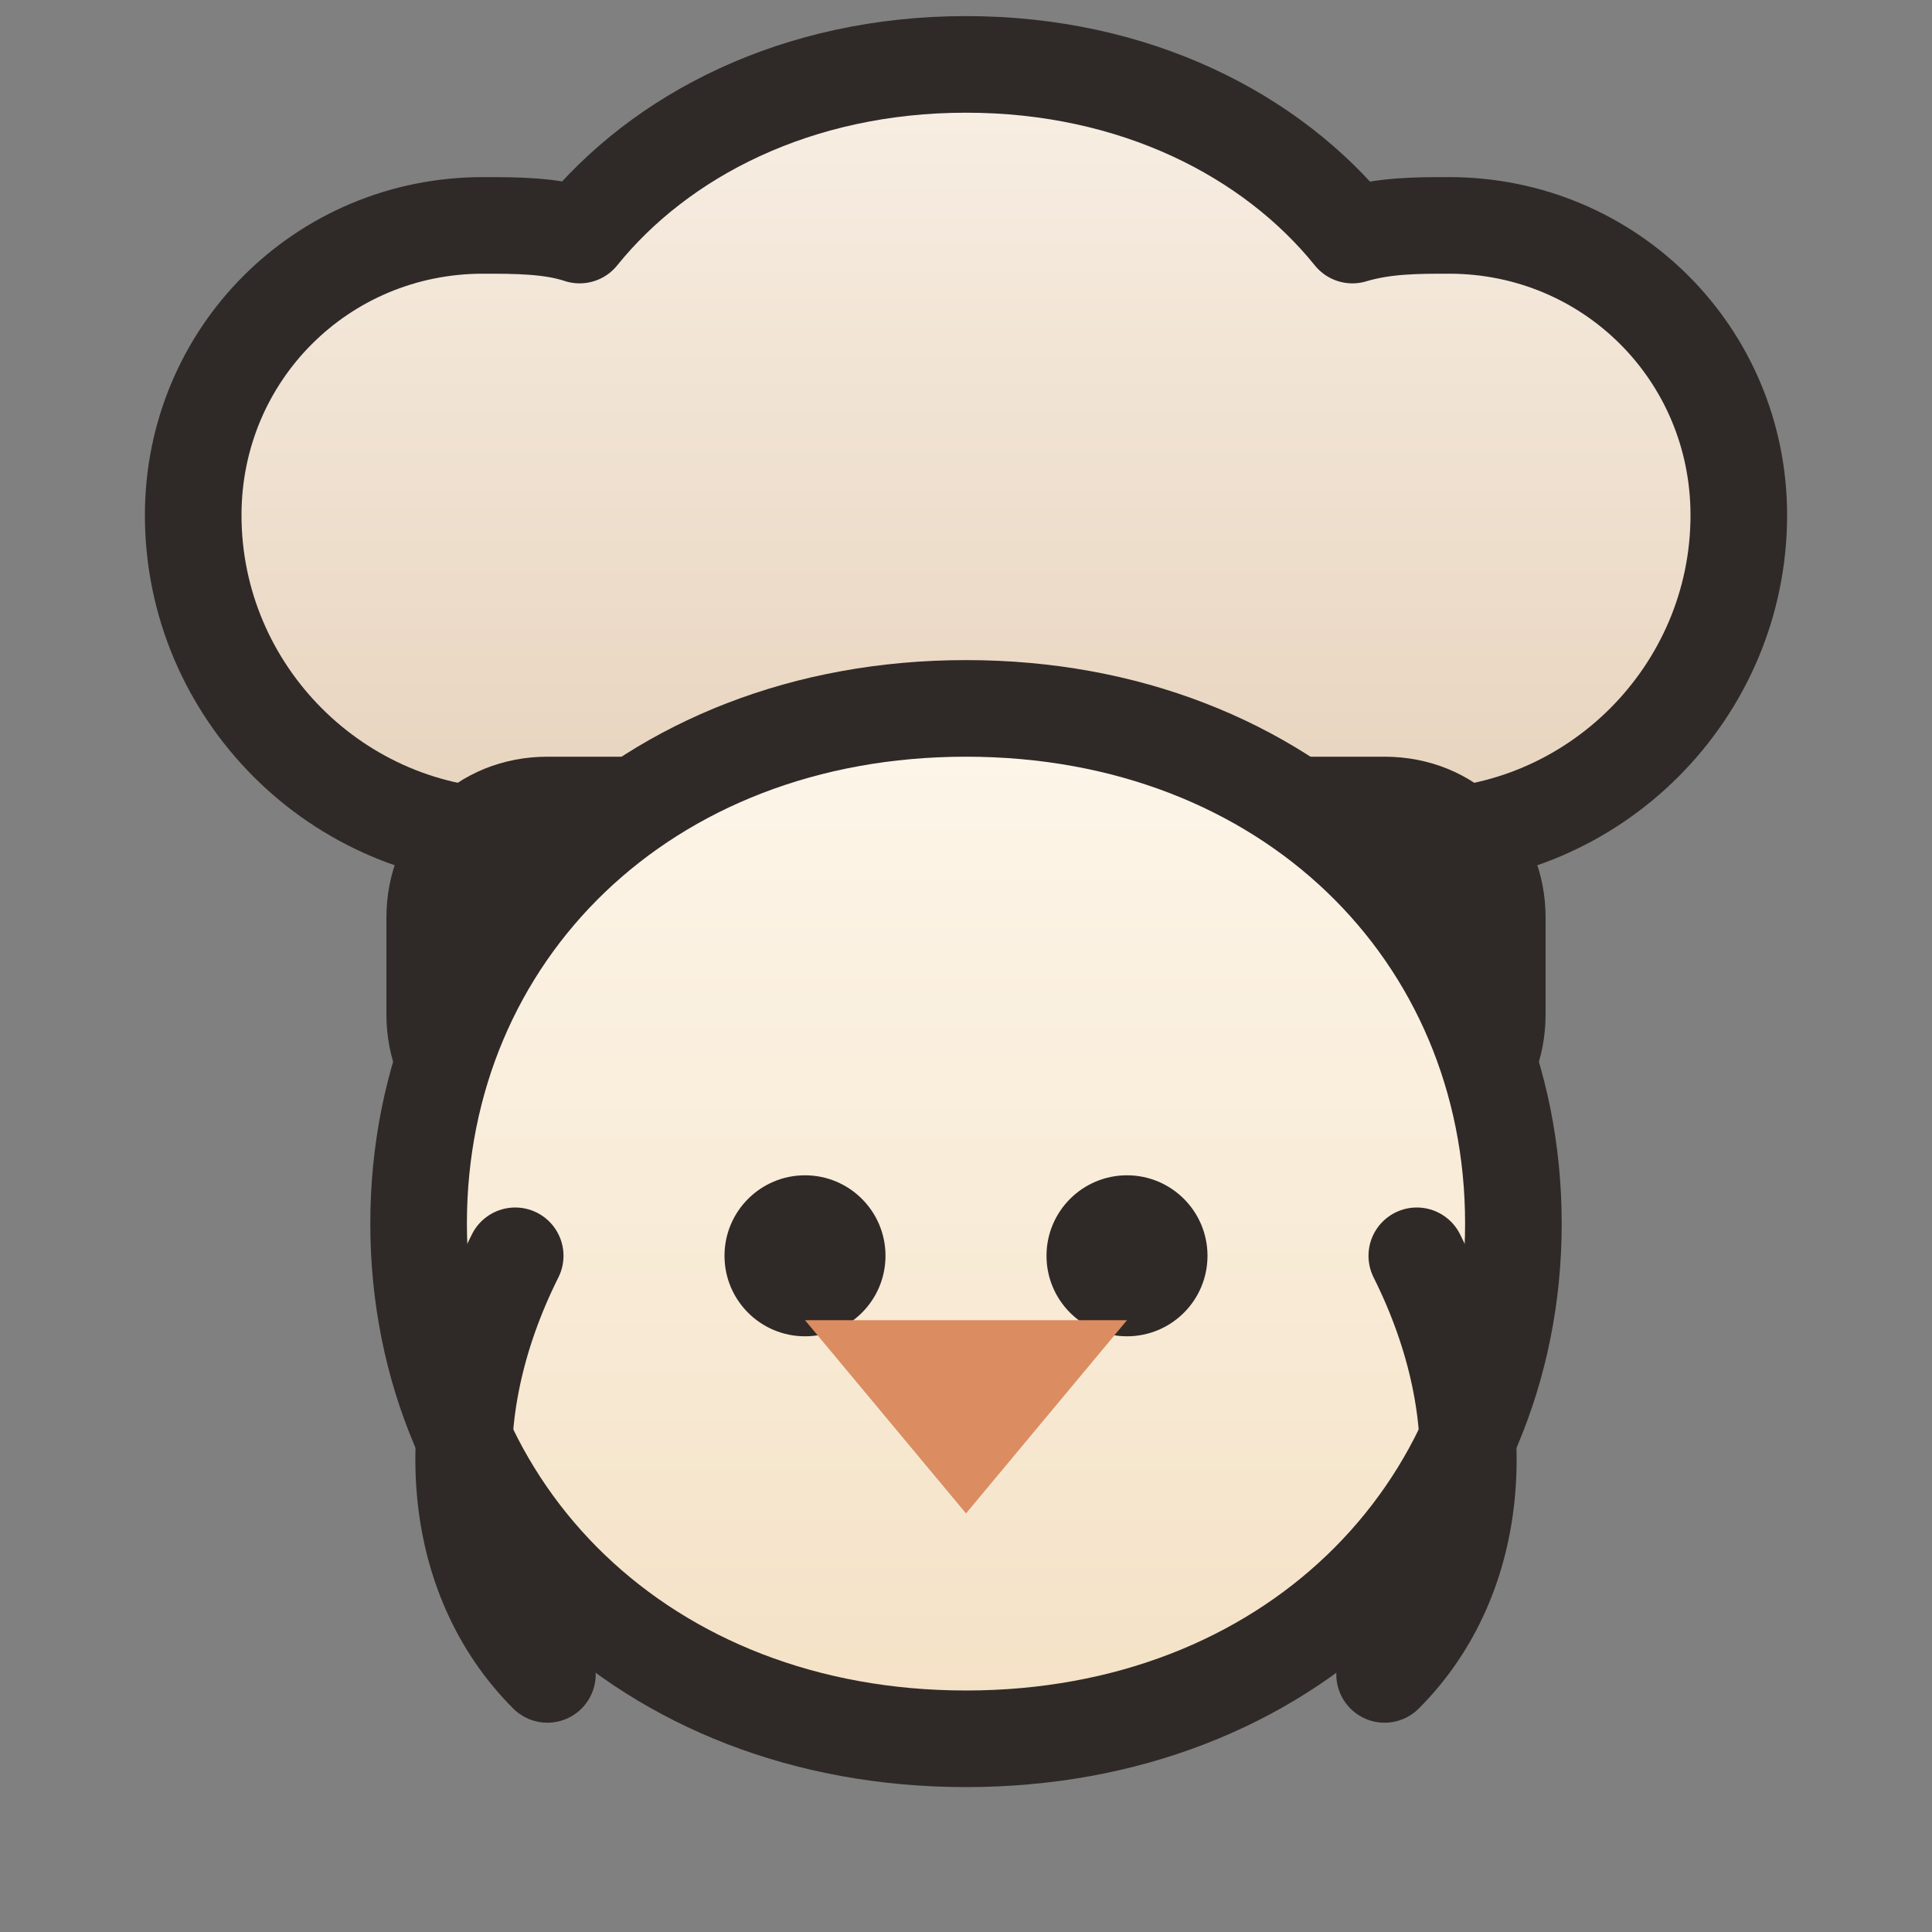<svg xmlns="http://www.w3.org/2000/svg" viewBox="0 0 120 120">
  <rect x="0" y="0" width="120" height="120" fill="#808080" stroke="none"/>
  <defs>
    <linearGradient id="faceGradient" x1="0%" y1="0%" x2="0%" y2="100%">
      <stop offset="0%" stop-color="#FDF6EA" />
      <stop offset="100%" stop-color="#F4E1C5" />
    </linearGradient>
    <linearGradient id="hatGradient" x1="0%" y1="0%" x2="0%" y2="100%">
      <stop offset="0%" stop-color="#F8EFE4" />
      <stop offset="100%" stop-color="#E7D3BD" />
    </linearGradient>
  </defs>
  <g fill="none" stroke="#2F2A28" stroke-width="6" stroke-linecap="round" stroke-linejoin="round">
    <path d="M32 52h56c11 0 20-9 20-20 0-10-8-18-18-18-2 0-4 0-6 0.6C79 8.4 70.5 4 60 4s-19 4.4-24 10.6C34.2 14 32 14 30 14c-10 0-18 8-18 18 0 11 9 20 20 20z" fill="url(#hatGradient)" />
    <path d="M34 50h52c4 0 7 3 7 7v6c0 4-3 7-7 7H34c-4 0-7-3-7-7v-6c0-4 3-7 7-7z" fill="url(#hatGradient)" />
    <path d="M26 76c0-18 14-32 34-32s34 14 34 32-14 32-34 32-34-14-34-32z" fill="url(#faceGradient)" />
    <path d="M32 78c-5 10-4 20 2 26" />
    <path d="M88 78c5 10 4 20-2 26" />
    <circle cx="50" cy="78" r="5" fill="#2F2A28" stroke="none" />
    <circle cx="70" cy="78" r="5" fill="#2F2A28" stroke="none" />
    <path d="M60 94l-10-12h20l-10 12z" fill="#DB8C60" stroke="none" />
  </g>
</svg>
